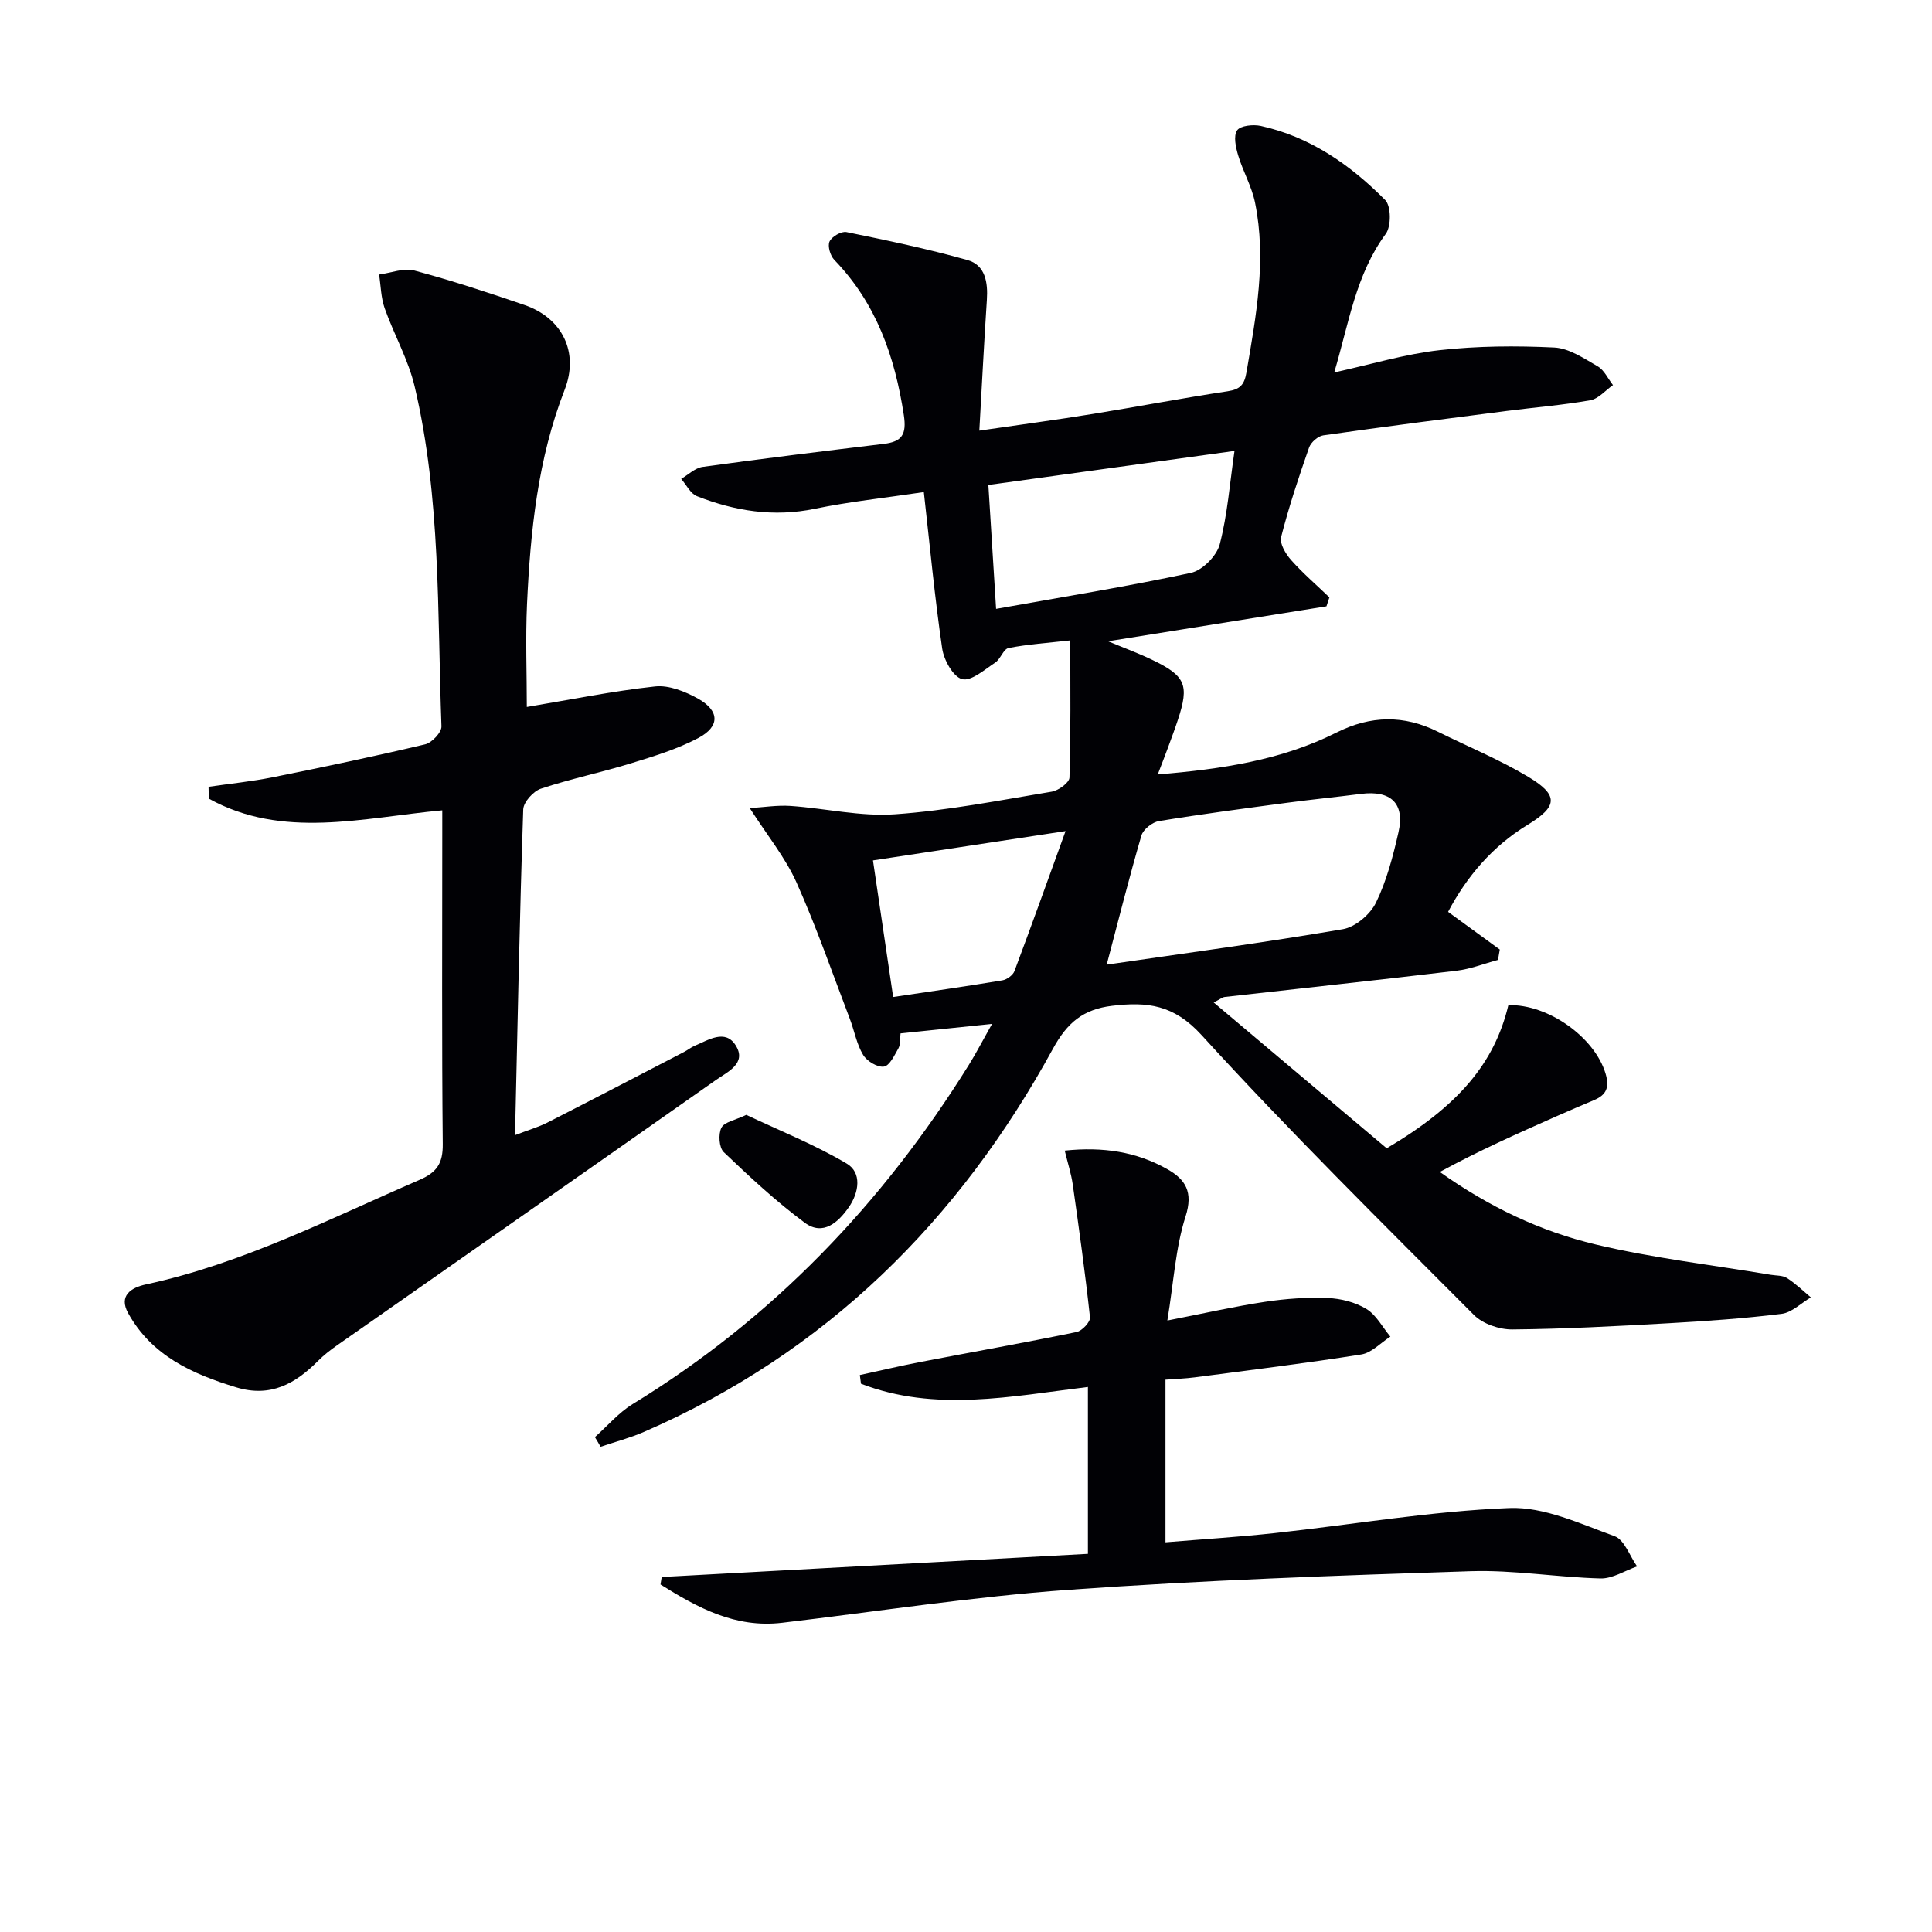 <svg enable-background="new 0 0 400 400" viewBox="0 0 400 400" xmlns="http://www.w3.org/2000/svg"><g fill="#010105"><path d="m123.17 297.54c2.59-2.3 4.9-5.05 7.8-6.83 28.99-17.72 51.77-41.55 69.64-70.27 1.46-2.34 2.72-4.8 4.78-8.45-7 .72-12.85 1.33-18.94 1.96-.15 1.24-.01 2.33-.44 3.09-.82 1.44-1.83 3.62-3.01 3.79-1.34.19-3.52-1.13-4.3-2.43-1.34-2.22-1.8-4.95-2.74-7.43-3.61-9.45-6.92-19.04-11.05-28.26-2.33-5.19-6.06-9.75-9.68-15.4 2.85-.17 5.68-.64 8.45-.45 7.22.5 14.48 2.23 21.6 1.73 10.88-.76 21.67-2.89 32.46-4.68 1.41-.23 3.65-1.87 3.68-2.92.29-9.22.17-18.46.17-28.4-4.72.53-8.8.79-12.78 1.58-1.07.21-1.65 2.28-2.77 3.02-2.2 1.45-4.96 3.9-6.84 3.42-1.85-.47-3.78-3.95-4.13-6.33-1.55-10.61-2.55-21.3-3.8-32.4-8.24 1.23-15.49 1.99-22.58 3.46-8.5 1.76-16.54.47-24.39-2.61-1.35-.53-2.19-2.35-3.27-3.58 1.47-.86 2.87-2.26 4.43-2.48 12.49-1.73 25.01-3.26 37.53-4.77 3.74-.45 4.75-1.94 4.14-5.94-1.85-12.12-5.69-23.15-14.4-32.16-.83-.86-1.42-2.86-.98-3.8.48-1.02 2.45-2.17 3.5-1.95 8.4 1.71 16.81 3.47 25.05 5.79 3.71 1.04 4.26 4.64 4.02 8.26-.58 8.75-1.02 17.51-1.56 27.06 8.43-1.23 15.93-2.23 23.39-3.44 9.35-1.51 18.65-3.3 28.01-4.71 2.64-.4 3.48-1.37 3.92-3.99 1.99-11.64 4.17-23.27 1.76-35.08-.68-3.35-2.5-6.46-3.49-9.77-.5-1.67-1.01-4.02-.22-5.18.68-.99 3.32-1.26 4.89-.92 10.25 2.25 18.56 8.07 25.77 15.34 1.24 1.25 1.27 5.45.12 7.01-6.23 8.46-7.63 18.49-10.67 28.69 7.65-1.67 14.66-3.81 21.81-4.61 7.84-.88 15.84-.93 23.73-.55 3.08.15 6.17 2.26 9.01 3.9 1.35.78 2.12 2.55 3.16 3.88-1.56 1.09-3 2.84-4.7 3.14-5.71 1.01-11.51 1.47-17.27 2.21-12.68 1.63-25.35 3.25-38.01 5.06-1.11.16-2.56 1.44-2.94 2.52-2.14 6.11-4.19 12.27-5.79 18.54-.34 1.34.95 3.49 2.07 4.75 2.45 2.75 5.27 5.17 7.93 7.73-.2.62-.4 1.24-.61 1.85-14.85 2.38-29.71 4.76-45.22 7.24 3.24 1.35 6.2 2.43 9.03 3.79 7.04 3.36 7.82 5.24 5.43 12.47-.62 1.89-1.32 3.76-2.01 5.64-.62 1.68-1.27 3.36-2.16 5.67 13.21-1.09 25.59-2.94 37-8.67 7.12-3.57 13.96-3.67 20.99-.18 6.25 3.1 12.74 5.77 18.71 9.34 6.4 3.83 6.09 6.16-.15 9.96-7.27 4.43-12.57 10.69-16.44 18 3.75 2.73 7.23 5.26 10.7 7.8-.12.72-.25 1.43-.37 2.15-2.86.77-5.67 1.89-8.58 2.24-15.99 1.91-32 3.62-48 5.43-.45.05-.87.42-2.28 1.14 12.26 10.33 24.13 20.33 35.82 30.19 14.88-8.77 22.34-17.67 25.19-29.64 8.3-.22 17.86 6.69 20.11 14.13.86 2.85.23 4.44-2.36 5.53-2.6 1.1-5.19 2.2-7.77 3.34-8.12 3.6-16.24 7.21-24.17 11.54 10.22 7.27 20.89 12.31 32.3 15.02 11.9 2.83 24.13 4.24 36.21 6.27 1.14.19 2.47.1 3.37.68 1.77 1.13 3.31 2.64 4.94 4-2.02 1.18-3.94 3.15-6.07 3.41-7.74.96-15.55 1.5-23.34 1.94-10.8.61-21.6 1.19-32.41 1.29-2.67.02-6.09-1.14-7.93-2.99-19.03-19.1-38.25-38.06-56.41-57.97-5.76-6.31-11.23-6.92-18.51-6.05-5.99.72-9.29 3.48-12.25 8.89-19.49 35.66-47.03 62.98-84.7 79.34-2.89 1.25-5.96 2.06-8.95 3.07-.37-.66-.78-1.33-1.18-2zm105.96-97.82c16.19-2.36 32.59-4.56 48.9-7.34 2.58-.44 5.65-3.05 6.84-5.47 2.22-4.55 3.54-9.62 4.67-14.6 1.36-5.98-1.58-8.73-7.77-7.94-5.08.65-10.18 1.15-15.25 1.83-8.87 1.18-17.75 2.35-26.58 3.8-1.37.22-3.24 1.71-3.62 2.98-2.54 8.7-4.75 17.5-7.19 26.74zm26.46-106.36c-17.15 2.37-33.8 4.67-50.96 7.05.54 8.68 1.04 16.75 1.6 25.65 13.77-2.47 27.12-4.62 40.32-7.45 2.38-.51 5.35-3.51 5.98-5.9 1.61-6.17 2.08-12.63 3.06-19.35zm-70.67 113.06c7.64-1.14 15.14-2.21 22.61-3.45.93-.16 2.18-1.06 2.5-1.91 3.52-9.38 6.89-18.81 10.58-28.99-14.24 2.17-27.21 4.14-39.87 6.07 1.33 9.01 2.65 17.97 4.18 28.28z"/><path d="m109.07 146.37c8.99-1.5 17.73-3.29 26.57-4.25 2.85-.31 6.23 1.05 8.87 2.52 4.49 2.51 4.59 5.76.08 8.15-4.35 2.31-9.19 3.78-13.93 5.24-6.18 1.9-12.54 3.22-18.67 5.26-1.58.52-3.61 2.78-3.66 4.3-.74 22.11-1.17 44.24-1.7 67.43 2.85-1.1 4.85-1.67 6.67-2.59 9.48-4.83 18.91-9.75 28.35-14.65.74-.38 1.4-.93 2.15-1.25 2.85-1.19 6.34-3.55 8.51-.11 2.36 3.74-1.67 5.49-4.11 7.2-26.13 18.36-52.31 36.64-78.47 54.96-1.36.95-2.69 1.99-3.86 3.16-4.72 4.75-9.86 7.65-16.95 5.5-9.15-2.78-17.52-6.57-22.39-15.37-2-3.62.62-5.29 3.66-5.94 20.01-4.31 38.09-13.61 56.67-21.65 3.62-1.57 4.85-3.45 4.81-7.41-.21-21.32-.1-42.65-.1-63.98 0-1.48 0-2.96 0-5.12-16.51 1.54-33.04 6.04-48.34-2.42-.02-.82-.03-1.64-.05-2.45 4.44-.65 8.92-1.1 13.31-1.98 10.54-2.12 21.07-4.33 31.53-6.81 1.4-.33 3.43-2.48 3.38-3.73-.87-23.55-.09-47.27-5.56-70.41-1.32-5.56-4.28-10.72-6.2-16.16-.77-2.19-.79-4.64-1.15-6.97 2.44-.32 5.09-1.42 7.3-.83 7.69 2.06 15.27 4.55 22.81 7.14 7.85 2.7 11.31 9.82 8.31 17.53-5.58 14.31-7.1 29.3-7.8 44.42-.32 7.1-.04 14.23-.04 21.27z"/><path d="m137 326.5c29.32-1.59 58.64-3.18 88.24-4.79 0-12.17 0-23.21 0-34.55-15.94 1.94-31.62 5.25-46.98-.67-.08-.6-.16-1.2-.24-1.8 4.21-.91 8.4-1.91 12.63-2.72 10.75-2.07 21.53-3.98 32.25-6.19 1.13-.23 2.87-2.09 2.77-3.03-.99-9.19-2.27-18.36-3.57-27.52-.32-2.23-1.03-4.4-1.66-7.01 7.92-.83 14.85.23 21.23 3.84 3.78 2.13 5.41 4.72 3.79 9.79-2.08 6.48-2.45 13.51-3.77 21.55 7.73-1.51 13.96-2.93 20.27-3.88 4.26-.64 8.62-.95 12.92-.78 2.72.11 5.71.86 8.01 2.26 2.06 1.25 3.34 3.78 4.97 5.74-2 1.27-3.87 3.35-6.02 3.69-11.46 1.82-22.98 3.23-34.49 4.74-1.94.25-3.91.32-6.05.48v33.67c7.67-.64 15.21-1.1 22.71-1.92 16.17-1.76 32.29-4.54 48.5-5.18 7.2-.28 14.68 3.27 21.77 5.83 2.04.74 3.13 4.1 4.66 6.26-2.53.88-5.07 2.55-7.57 2.49-8.96-.23-17.93-1.78-26.86-1.5-27.75.89-55.51 1.87-83.19 3.85-19.86 1.42-39.6 4.49-59.39 6.83-9.71 1.15-17.53-3.14-25.18-7.93.07-.52.16-1.03.25-1.55z"/><path d="m154.51 230.82c6.96 3.29 14.19 6.17 20.8 10.09 3.17 1.88 2.53 5.97.47 8.97-2.19 3.18-5.37 6.07-9.14 3.29-5.96-4.41-11.43-9.51-16.8-14.64-.97-.93-1.15-3.72-.48-5.04.6-1.2 2.85-1.56 5.15-2.67z"/></g></svg>